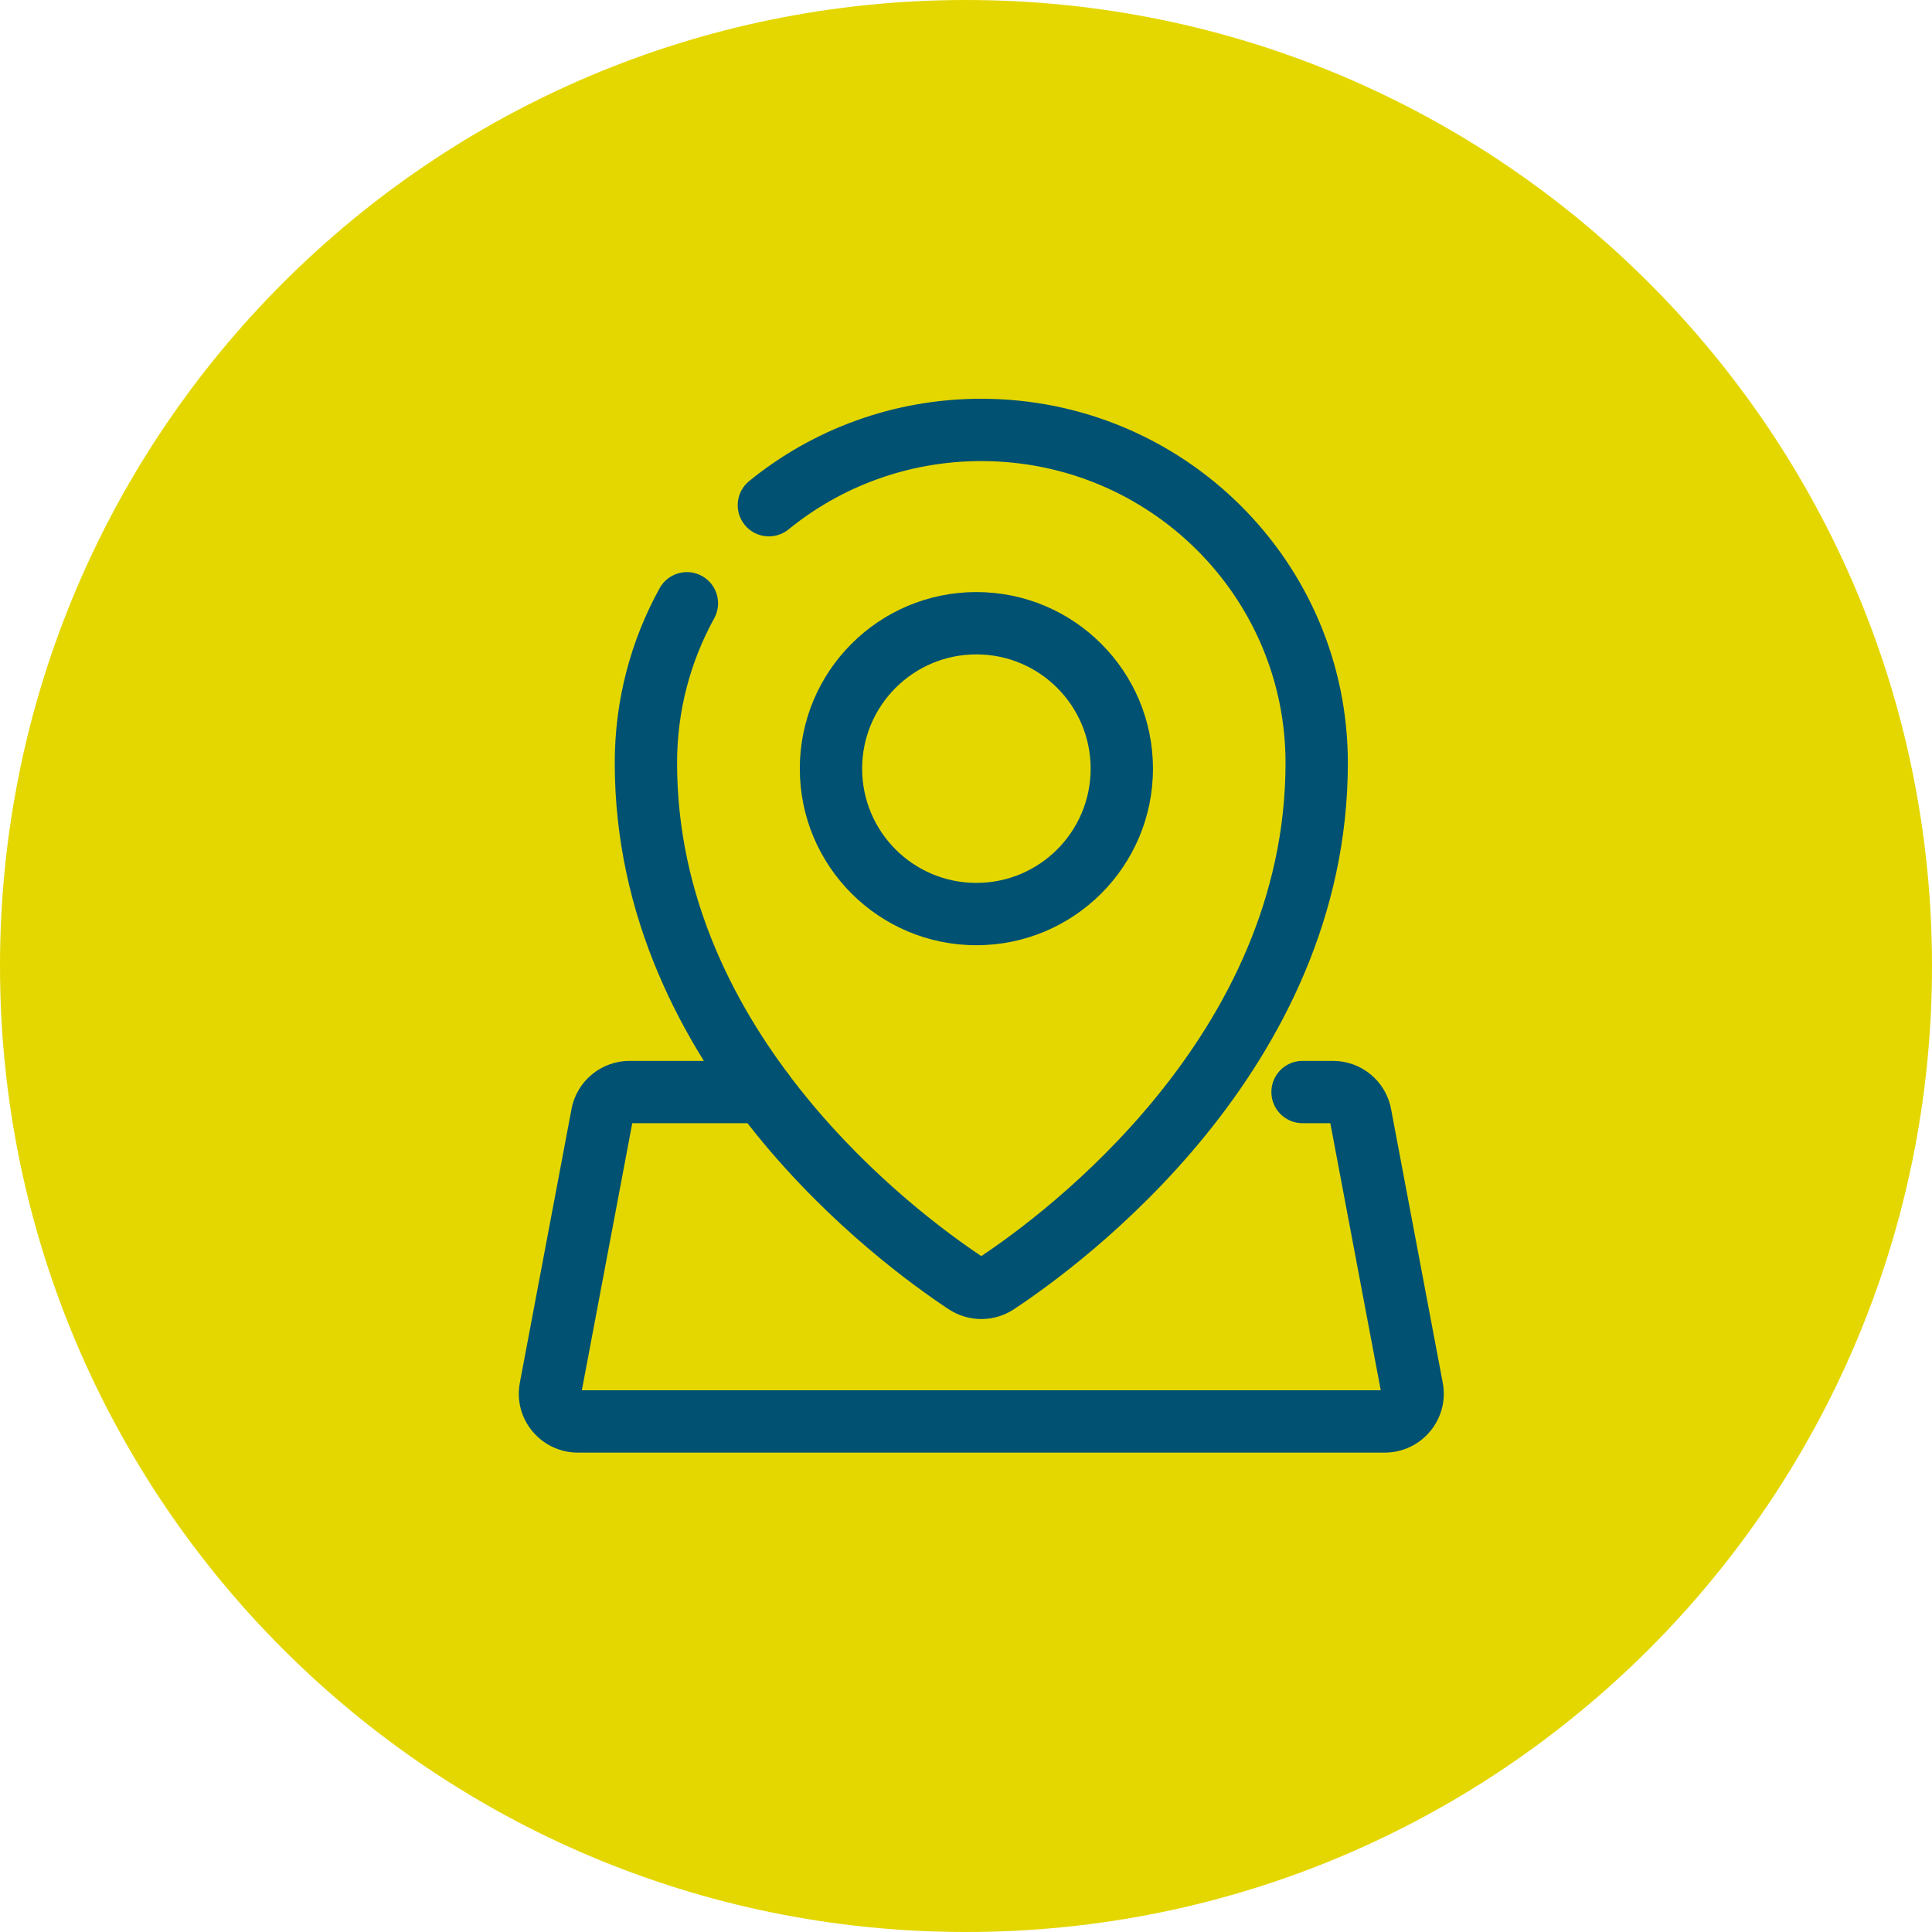 <?xml version="1.0" encoding="UTF-8"?> <svg xmlns="http://www.w3.org/2000/svg" width="93" height="93" viewBox="0 0 93 93" fill="none"><path d="M93 46.5C93 72.181 72.181 93 46.5 93C20.819 93 0 72.181 0 46.5C0 20.819 20.819 0 46.5 0C72.181 0 93 20.819 93 46.5Z" fill="#E4D700"></path><path fill-rule="evenodd" clip-rule="evenodd" d="M47.236 22.195C43.712 22.195 40.483 23.428 37.957 25.483C37.315 26.006 36.37 25.909 35.847 25.266C35.324 24.623 35.421 23.679 36.064 23.156C39.106 20.68 42.999 19.195 47.236 19.195C56.971 19.195 64.881 27.034 64.881 36.726C64.881 44.162 61.622 50.223 58.036 54.641C54.45 59.058 50.464 61.927 48.808 63.021L47.981 61.77L48.808 63.021C47.856 63.651 46.618 63.652 45.664 63.021C44.008 61.927 40.022 59.058 36.437 54.641C32.85 50.223 29.592 44.162 29.592 36.726C29.592 33.681 30.374 30.813 31.752 28.315C32.152 27.59 33.065 27.326 33.79 27.726C34.515 28.126 34.779 29.038 34.379 29.764C33.239 31.83 32.592 34.201 32.592 36.726C32.592 43.248 35.446 48.66 38.766 52.75C42.029 56.77 45.671 59.421 47.236 60.464C48.802 59.421 52.444 56.77 55.706 52.751C59.026 48.661 61.881 43.248 61.881 36.726C61.881 28.711 55.334 22.195 47.236 22.195Z" fill="#005172"></path><path fill-rule="evenodd" clip-rule="evenodd" d="M30.435 54.067H36.722C37.551 54.067 38.222 53.396 38.222 52.567C38.222 51.739 37.551 51.067 36.722 51.067H30.309C28.947 51.067 27.767 52.032 27.512 53.379L25.023 66.562C25.023 66.562 25.023 66.562 25.023 66.562C24.691 68.321 26.05 69.924 27.82 69.924H66.652C68.422 69.924 69.782 68.321 69.449 66.562C69.449 66.562 69.449 66.562 69.449 66.562L66.96 53.38C66.961 53.38 66.96 53.38 66.96 53.38M30.435 54.067L28.008 66.924H66.465L64.037 54.067H62.7C61.871 54.067 61.2 53.396 61.2 52.567C61.2 51.739 61.871 51.067 62.7 51.067H64.163C65.524 51.067 66.706 52.031 66.96 53.38M66.502 67.119C66.502 67.119 66.501 67.119 66.502 67.119Z" fill="#005172"></path><path fill-rule="evenodd" clip-rule="evenodd" d="M47 31.5C43.962 31.5 41.5 33.962 41.5 37C41.5 40.038 43.962 42.5 47 42.5C50.038 42.5 52.5 40.038 52.5 37C52.5 33.962 50.038 31.5 47 31.5ZM38.5 37C38.5 32.306 42.306 28.5 47 28.5C51.694 28.5 55.5 32.306 55.5 37C55.5 41.694 51.694 45.5 47 45.5C42.306 45.5 38.5 41.694 38.5 37Z" fill="#005172"></path></svg> 